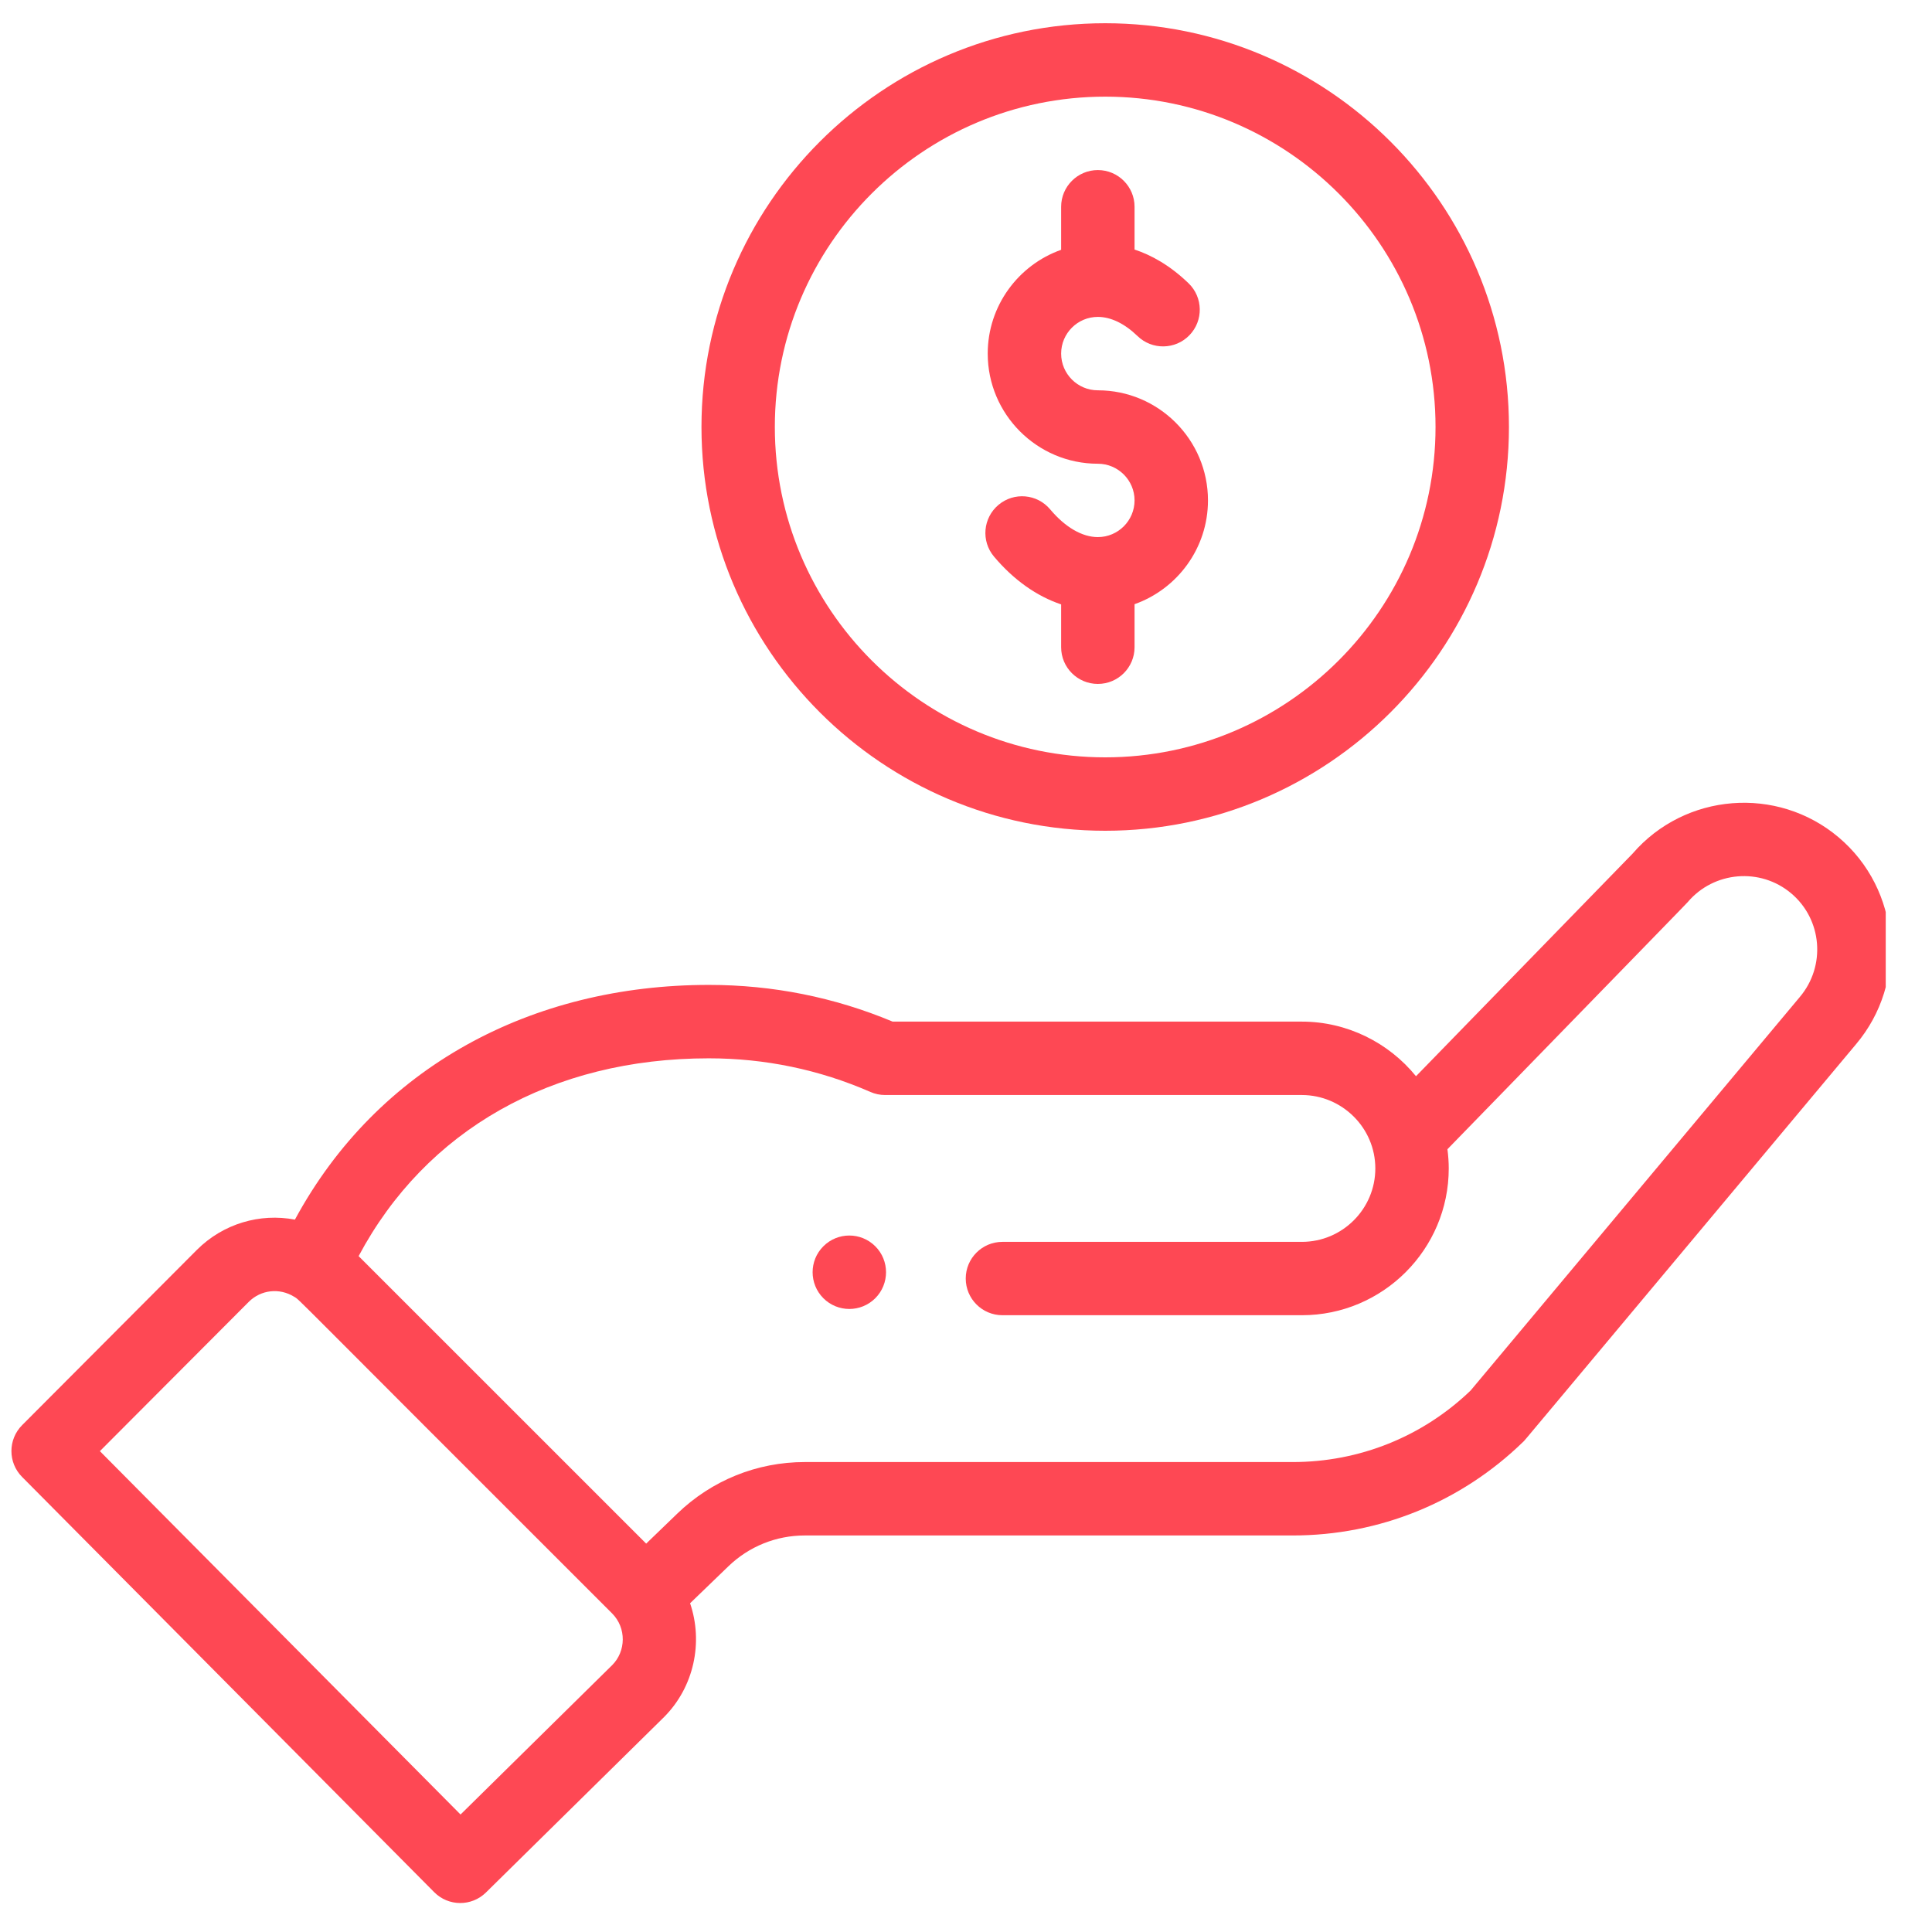 <svg xmlns="http://www.w3.org/2000/svg" width="37" height="37" viewBox="0 0 37 37" fill="none"><g clip-path="url(#clip0_942_2961)"><path d="M16.763 24.862C17.037 24.587 17.037 24.142 16.763 23.868C16.488 23.593 16.043 23.593 15.768 23.868C15.494 24.142 15.494 24.587 15.768 24.862C16.043 25.137 16.488 25.137 16.763 24.862Z" fill="#FE4854"></path><path d="M13.434 8.177C13.434 12.441 16.902 15.91 21.166 15.91C25.429 15.91 28.898 12.441 28.898 8.177C28.898 3.914 25.429 0.445 21.166 0.445C16.902 0.445 13.434 3.914 13.434 8.177ZM27.492 8.177C27.492 11.666 24.654 14.504 21.166 14.504C17.677 14.504 14.839 11.666 14.839 8.177C14.839 4.689 17.677 1.851 21.166 1.851C24.654 1.851 27.492 4.689 27.492 8.177Z" fill="#FE4854"></path><path d="M8.315 36.237C8.588 36.512 9.031 36.515 9.307 36.243L12.715 32.886C13.294 32.307 13.47 31.45 13.216 30.704L13.949 29.997C14.344 29.616 14.863 29.406 15.412 29.406H24.757C26.415 29.406 27.982 28.769 29.17 27.613C29.219 27.566 28.799 28.06 35.545 19.998C36.545 18.814 36.396 17.036 35.211 16.035C34.033 15.042 32.27 15.185 31.266 16.348L27.118 20.611C26.595 19.967 25.796 19.565 24.933 19.565H17.095C15.979 19.098 14.796 18.862 13.575 18.862C10.19 18.862 7.234 20.425 5.648 23.357C4.98 23.23 4.275 23.432 3.768 23.939L0.424 27.293C0.151 27.567 0.15 28.01 0.423 28.285L8.315 36.237ZM13.574 20.268C14.651 20.268 15.692 20.485 16.669 20.912C16.758 20.951 16.854 20.971 16.951 20.971H24.933C25.695 20.971 26.339 21.593 26.339 22.377C26.339 23.152 25.708 23.783 24.933 23.783H19.198C18.81 23.783 18.495 24.097 18.495 24.485C18.495 24.874 18.81 25.188 19.198 25.188H24.933C26.483 25.188 27.745 23.927 27.745 22.377C27.745 22.253 27.736 22.131 27.72 22.009C31.732 17.885 32.298 17.305 32.322 17.276C32.823 16.685 33.713 16.61 34.304 17.109C34.897 17.609 34.971 18.498 34.469 19.093L28.164 26.63C27.244 27.514 26.035 28 24.757 28H15.412C14.497 28 13.63 28.351 12.972 28.986L12.375 29.562L6.868 24.056C8.155 21.641 10.57 20.268 13.574 20.268ZM4.763 24.933C4.994 24.701 5.35 24.659 5.633 24.834C5.755 24.908 5.405 24.59 11.721 30.897C12.002 31.178 11.987 31.626 11.725 31.888L8.82 34.75L1.913 27.791L4.763 24.933Z" fill="#FE4854"></path><path d="M20.322 3.96V4.784C19.504 5.074 18.916 5.855 18.916 6.772C18.916 7.934 19.862 8.881 21.025 8.881C21.412 8.881 21.728 9.196 21.728 9.583C21.728 9.971 21.412 10.286 21.025 10.286C20.725 10.286 20.4 10.098 20.112 9.755C19.862 9.457 19.419 9.419 19.122 9.669C18.825 9.919 18.786 10.362 19.036 10.659C19.412 11.106 19.854 11.418 20.322 11.575V12.395C20.322 12.784 20.637 13.098 21.025 13.098C21.413 13.098 21.728 12.784 21.728 12.395V11.571C22.546 11.281 23.134 10.5 23.134 9.583C23.134 8.421 22.188 7.475 21.025 7.475C20.637 7.475 20.322 7.159 20.322 6.772C20.322 6.384 20.637 6.069 21.025 6.069C21.274 6.069 21.537 6.196 21.785 6.436C22.064 6.706 22.509 6.699 22.779 6.42C23.049 6.141 23.042 5.696 22.763 5.426C22.406 5.081 22.049 4.885 21.728 4.779V3.96C21.728 3.572 21.413 3.257 21.025 3.257C20.637 3.257 20.322 3.572 20.322 3.96Z" fill="#FE4854"></path></g><defs><clipPath id="clip0_942_2961"><rect width="35.93" height="36" fill="white" transform="translate(0.184 0.445)"></rect></clipPath></defs></svg>